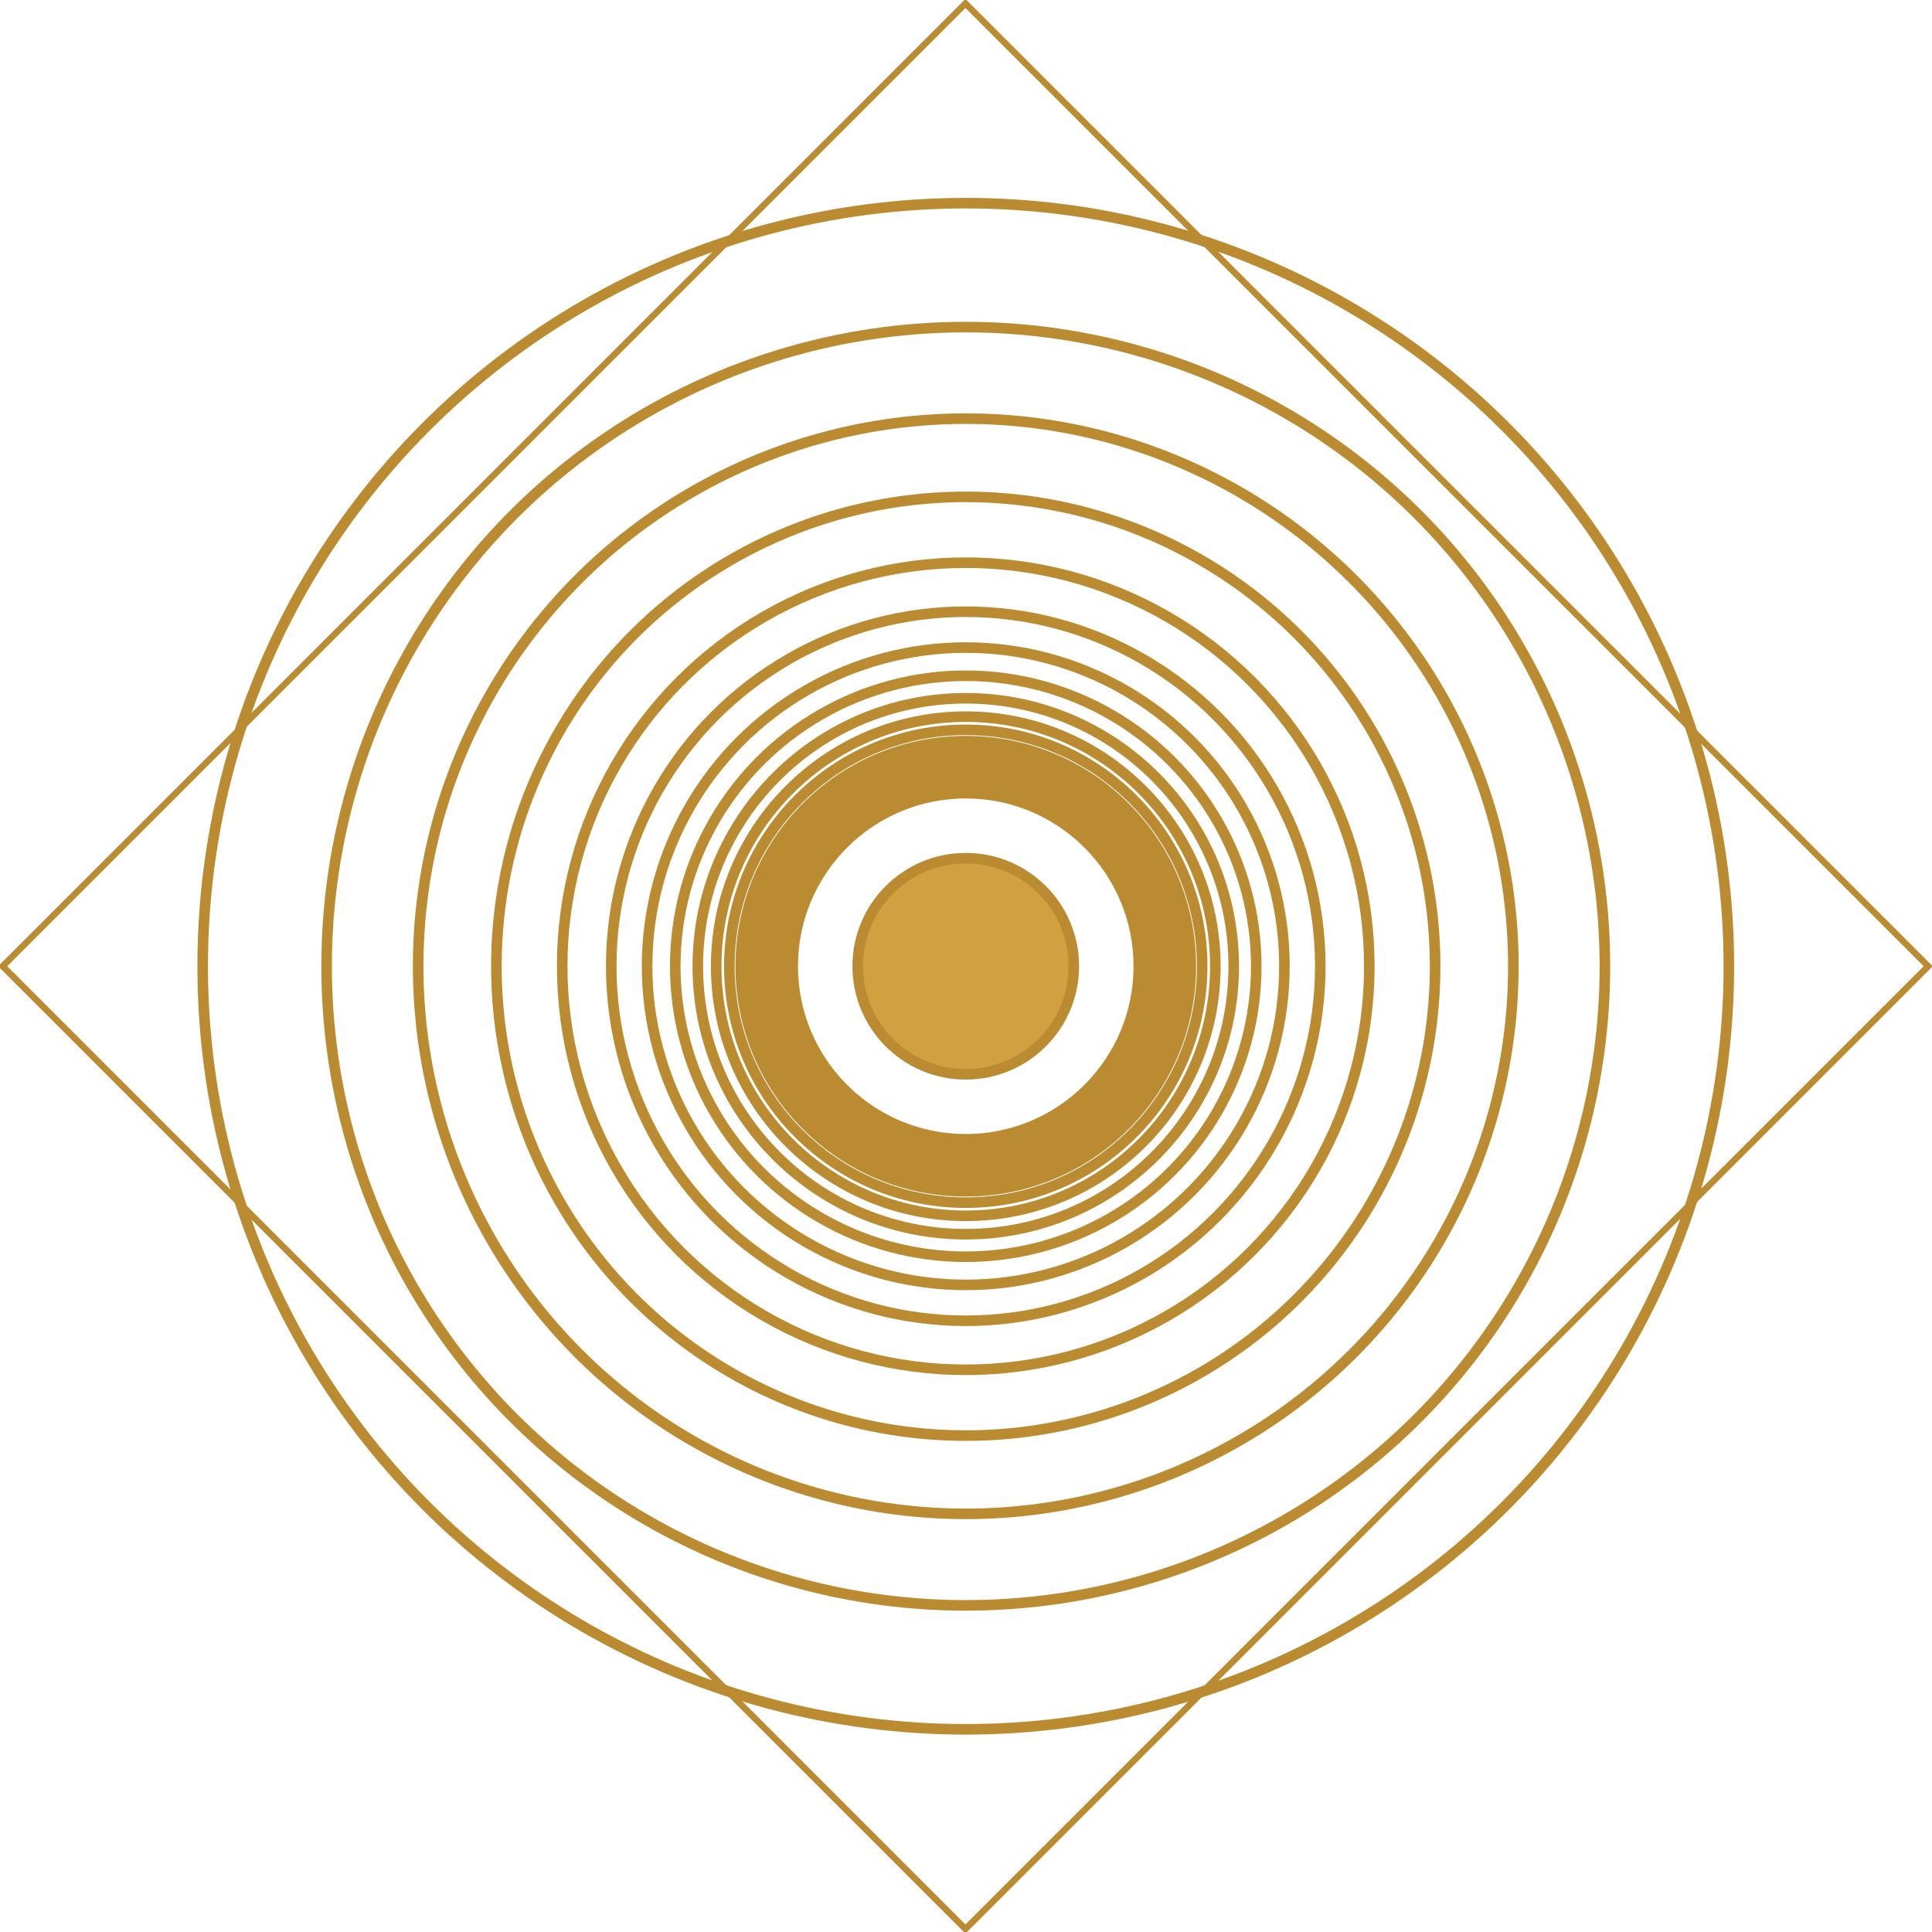 <?xml version="1.0" encoding="UTF-8"?> <svg xmlns="http://www.w3.org/2000/svg" xmlns:xlink="http://www.w3.org/1999/xlink" xml:space="preserve" width="129mm" height="129mm" version="1.1" style="shape-rendering:geometricPrecision; text-rendering:geometricPrecision; image-rendering:optimizeQuality; fill-rule:evenodd; clip-rule:evenodd" viewBox="0 0 12900 12900"> <defs> <style type="text/css"> .str0 {stroke:#BA8B30;stroke-width:70.56;stroke-miterlimit:22.926} .fil0 {fill:none} .fil1 {fill:#D1A141} </style> </defs> <g id="Слой_x0020_1">  <circle class="fil0 str0" cx="6448.4" cy="6451.6" r="2367.19"></circle> <rect class="fil0 str0" transform="matrix(0.43 -0.43 0.43 0.43 17.91 6451.6)" width="14949.64" height="14949.64"></rect> <circle class="fil0 str0" cx="6448.4" cy="6451.6" r="5095.14"></circle> <circle class="fil0 str0" cx="6448.4" cy="6451.6" r="2127.75"></circle> <circle class="fil0 str0" cx="6448.4" cy="6451.6" r="1939.68"></circle> <circle class="fil0 str0" cx="6448.4" cy="6451.6" r="1789.21"></circle> <circle class="fil0 str0" cx="6448.4" cy="6451.6" r="1666.41"></circle> <circle class="fil0 str0" cx="6448.4" cy="6451.6" r="2694.58"></circle> <circle class="fil0 str0" cx="6448.4" cy="6451.6" r="3133.94"></circle> <circle class="fil0 str0" cx="6448.4" cy="6451.6" r="3656.34"></circle> <circle class="fil0 str0" cx="6448.4" cy="6451.6" r="1578.53"></circle> <circle class="fil0 str0" cx="6448.4" cy="6451.6" r="1502.67"></circle> <circle class="fil0 str0" cx="6448.4" cy="6451.6" r="1445.94"></circle> <circle class="fil0 str0" cx="6448.4" cy="6451.6" r="1389.52"></circle> <circle class="fil0 str0" cx="6448.4" cy="6451.6" r="1337.79"></circle> <circle class="fil0 str0" cx="6448.4" cy="6451.6" r="1294.3"></circle> <circle class="fil0 str0" cx="6448.4" cy="6451.6" r="1257.62"></circle> <circle class="fil0 str0" cx="6448.4" cy="6451.6" r="1225.88"></circle> <circle class="fil0 str0" cx="6448.4" cy="6451.6" r="1198.84"></circle> <circle class="fil0 str0" cx="6448.4" cy="6451.6" r="1175.84"></circle> <circle class="fil0 str0" cx="6448.4" cy="6451.6" r="1155.6"></circle> <circle class="fil1 str0" cx="6448.4" cy="6451.6" r="721.47"></circle> <circle class="fil0 str0" cx="6448.4" cy="6451.6" r="4267.59"></circle> </g> </svg> 
